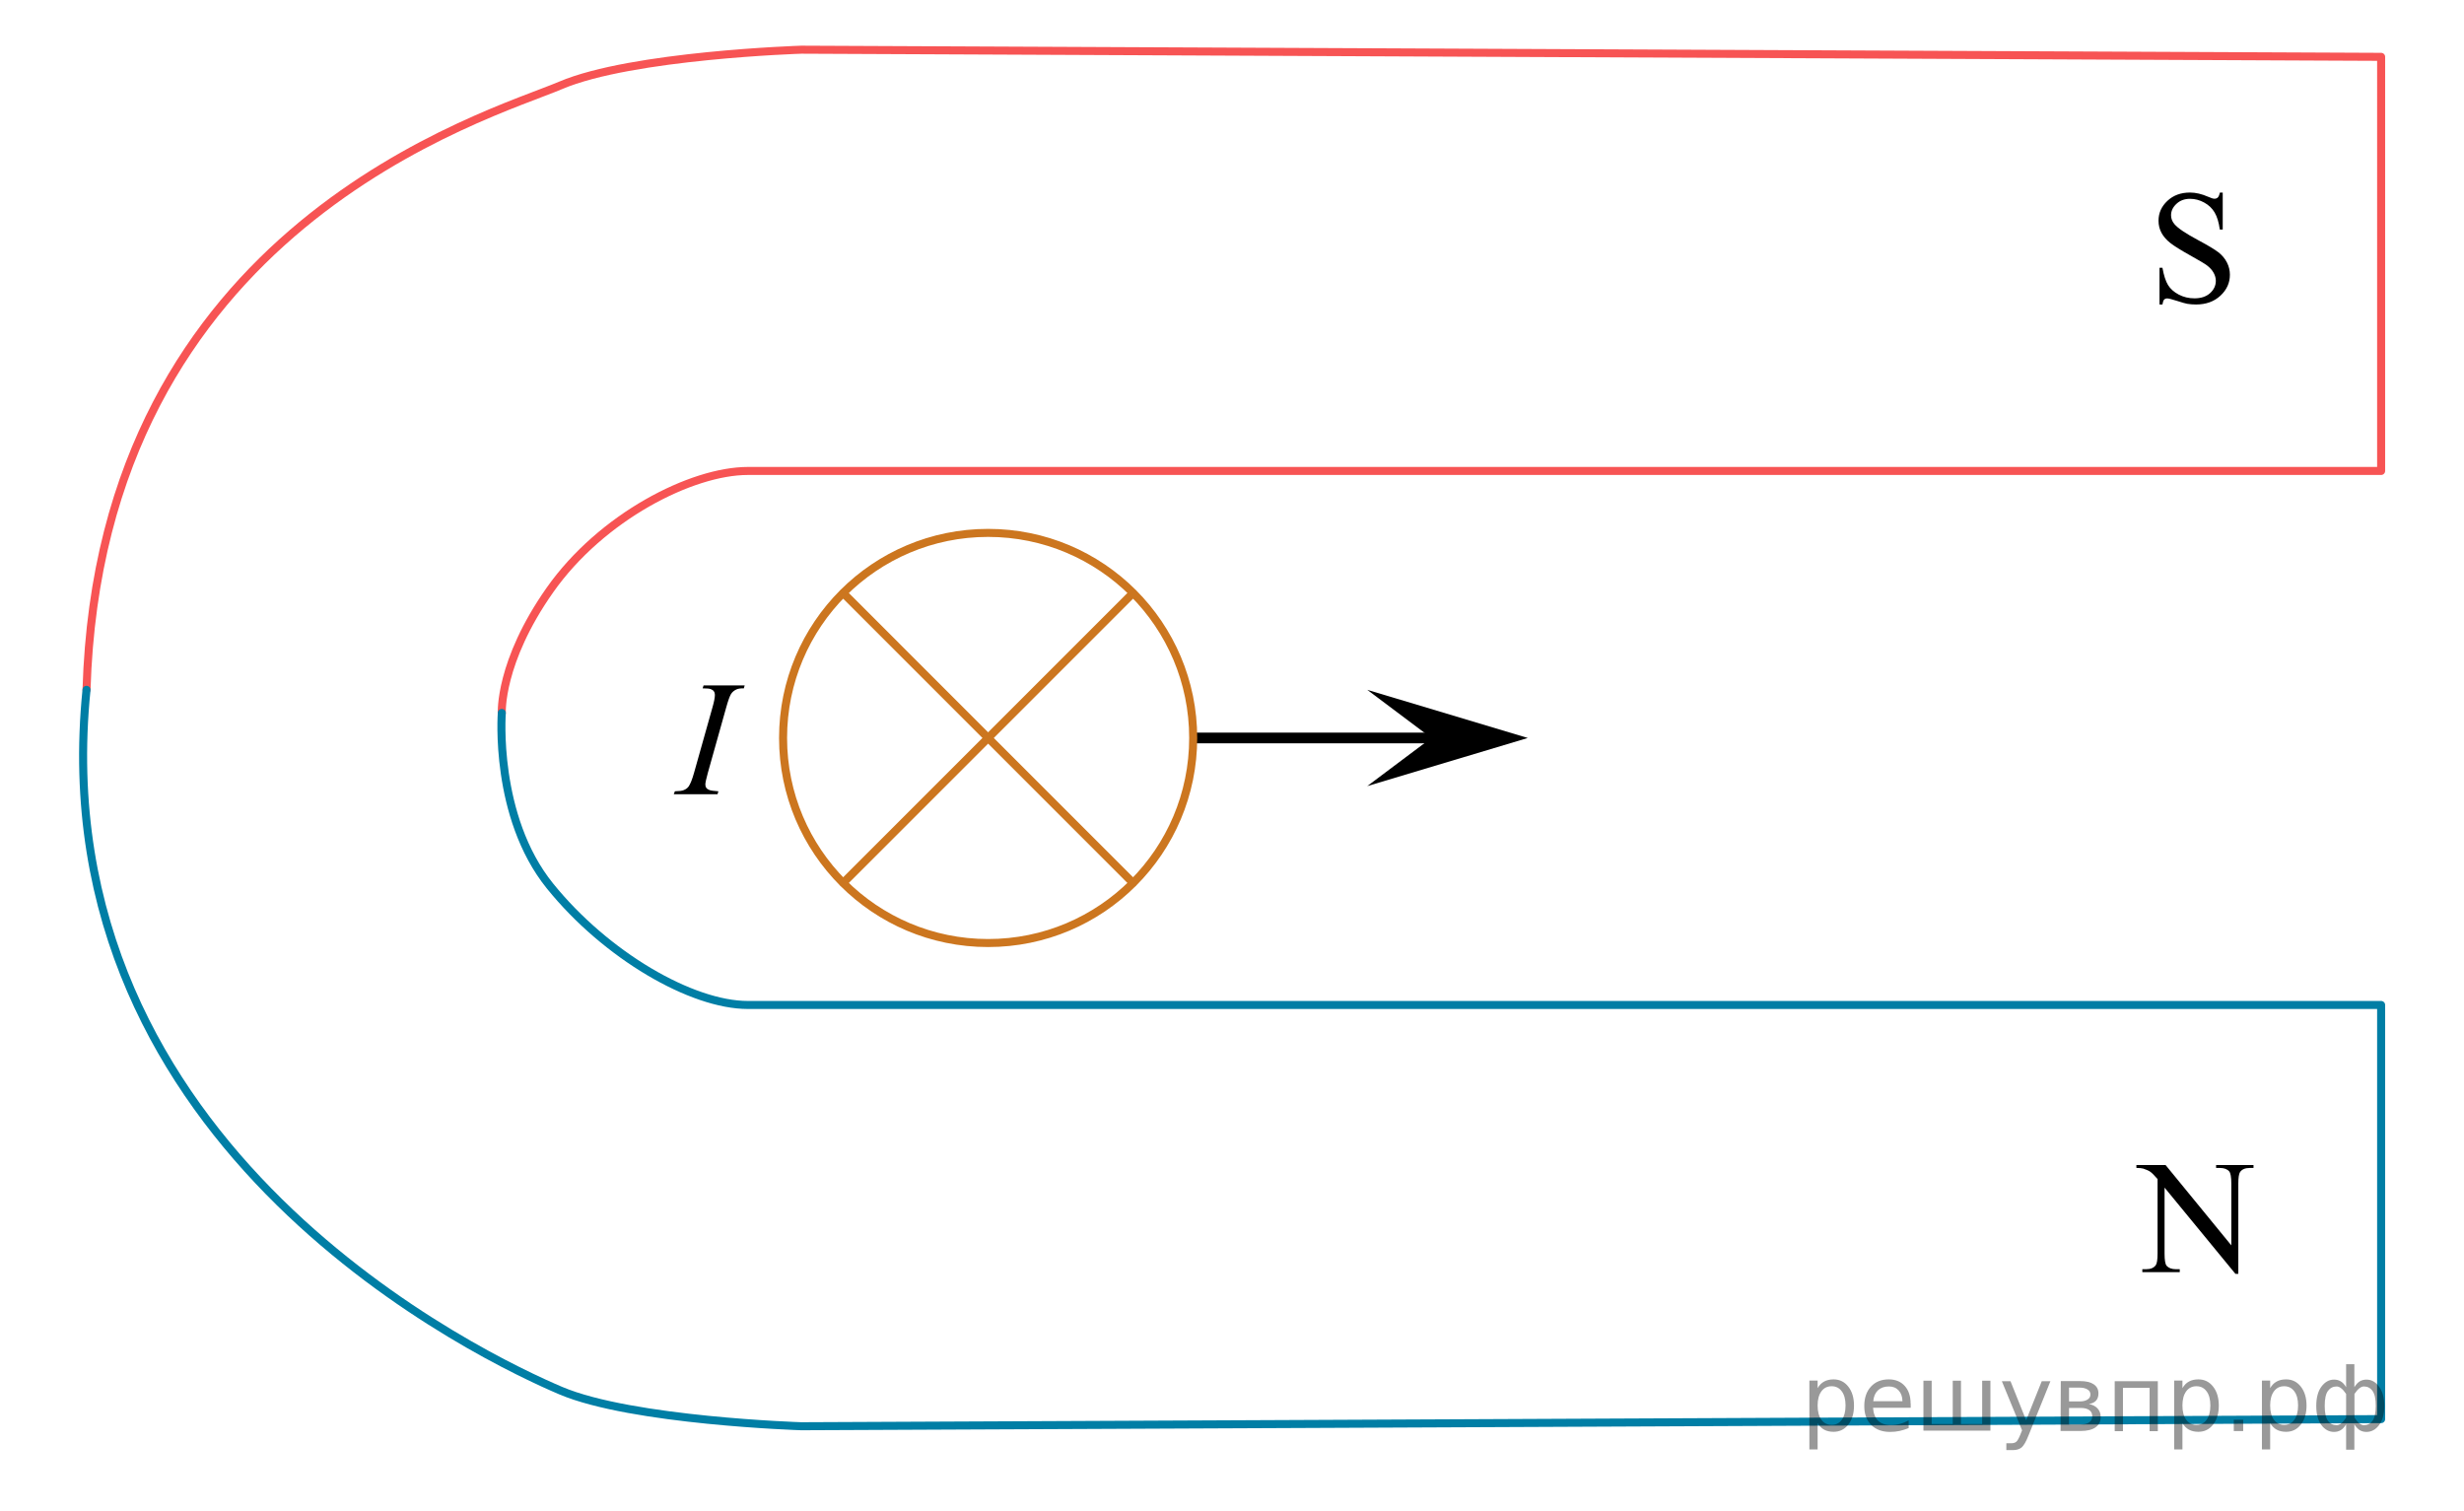 <?xml version="1.0" encoding="utf-8"?>
<!-- Generator: Adobe Illustrator 16.0.0, SVG Export Plug-In . SVG Version: 6.00 Build 0)  -->
<!DOCTYPE svg PUBLIC "-//W3C//DTD SVG 1.1//EN" "http://www.w3.org/Graphics/SVG/1.1/DTD/svg11.dtd">
<svg version="1.1" id="Слой_1" xmlns="http://www.w3.org/2000/svg" xmlns:xlink="http://www.w3.org/1999/xlink" x="0px" y="0px"
	 width="230.319px" height="141.208px" viewBox="0 0 230.319 141.208" enable-background="new 0 0 230.319 141.208"
	 xml:space="preserve">
<line fill="none" stroke="#000000" stroke-miterlimit="10" x1="111.569" y1="68.977" x2="136.901" y2="68.977"/>
<g display="none">
	
		<path display="inline" fill="none" stroke="#CC761F" stroke-width="0.75" stroke-linecap="round" stroke-linejoin="round" stroke-miterlimit="10" d="
		M372.838,104.334c0,0,0.75,25.332-21.25,25.332s-154.75,0-154.75,0v39h160.25c0,0,54-14.832,54-65.832"/>
	
		<path display="inline" fill="none" stroke="#CC761F" stroke-width="0.75" stroke-linecap="round" stroke-linejoin="round" stroke-miterlimit="10" d="
		M372.838,105.167c0,0,0.75-25.332-21.25-25.332s-154.75,0-154.75,0v-39h160.25c0,0,54,11,54,62"/>
</g>
<circle fill="none" stroke="#CC761F" stroke-width="0.75" stroke-linecap="round" stroke-linejoin="round" stroke-miterlimit="10" cx="92.364" cy="68.977" r="19.168"/>
<polygon points="133.8,68.977 127.8,64.477 142.807,68.977 127.8,73.477 "/>
<g>
	<g>
		<g>
			<defs>
				<rect id="SVGID_1_" x="196.921" y="105.166" width="16.559" height="17.872"/>
			</defs>
			<clipPath id="SVGID_2_">
				<use xlink:href="#SVGID_1_"  overflow="visible"/>
			</clipPath>
			<g clip-path="url(#SVGID_2_)">
				<path d="M199.695,108.893h2.729l6.146,7.51v-5.774c0-0.614-0.069-0.999-0.207-1.151c-0.184-0.207-0.473-0.311-0.867-0.311h-0.35
					v-0.273h3.498v0.273h-0.354c-0.425,0-0.728,0.128-0.903,0.385c-0.107,0.157-0.163,0.516-0.163,1.077v8.438h-0.268l-6.626-8.063
					v6.165c0,0.615,0.065,0.999,0.199,1.15c0.188,0.207,0.479,0.312,0.866,0.312h0.355v0.272h-3.498v-0.272h0.349
					c0.431,0,0.732-0.128,0.912-0.384c0.107-0.157,0.163-0.518,0.163-1.078v-6.963c-0.292-0.34-0.514-0.563-0.664-0.672
					c-0.149-0.107-0.372-0.209-0.663-0.305c-0.145-0.043-0.359-0.064-0.651-0.064L199.695,108.893L199.695,108.893z"/>
			</g>
		</g>
	</g>
</g>
<g>
	<g>
		<g>
			<defs>
				<rect id="SVGID_3_" x="198.989" y="14.5" width="12.42" height="17.871"/>
			</defs>
			<clipPath id="SVGID_4_">
				<use xlink:href="#SVGID_3_"  overflow="visible"/>
			</clipPath>
			<g clip-path="url(#SVGID_4_)">
				<path d="M207.766,17.991v3.463h-0.273c-0.089-0.664-0.248-1.191-0.479-1.586c-0.229-0.395-0.559-0.707-0.981-0.938
					c-0.423-0.232-0.864-0.348-1.318-0.348c-0.515,0-0.938,0.154-1.274,0.469c-0.337,0.313-0.505,0.668-0.505,1.066
					c0,0.307,0.105,0.584,0.319,0.834c0.306,0.369,1.034,0.861,2.188,1.479c0.938,0.502,1.579,0.887,1.923,1.154
					c0.345,0.27,0.607,0.584,0.793,0.949c0.187,0.363,0.277,0.746,0.277,1.146c0,0.758-0.295,1.411-0.886,1.959
					c-0.592,0.549-1.352,0.822-2.279,0.822c-0.291,0-0.564-0.021-0.821-0.064c-0.152-0.024-0.472-0.115-0.953-0.271
					c-0.48-0.154-0.785-0.232-0.915-0.232c-0.124,0-0.222,0.037-0.293,0.111c-0.07,0.074-0.125,0.227-0.158,0.457h-0.274v-3.434
					h0.274c0.129,0.719,0.302,1.256,0.52,1.613c0.218,0.356,0.55,0.653,0.996,0.891c0.447,0.234,0.938,0.354,1.473,0.354
					c0.617,0,1.104-0.162,1.464-0.486c0.357-0.326,0.537-0.709,0.537-1.151c0-0.246-0.067-0.496-0.204-0.746
					c-0.136-0.252-0.347-0.485-0.634-0.703c-0.191-0.146-0.72-0.461-1.578-0.94c-0.859-0.479-1.473-0.861-1.835-1.146
					c-0.362-0.287-0.64-0.602-0.825-0.945c-0.188-0.344-0.281-0.723-0.281-1.137c0-0.719,0.275-1.338,0.83-1.857
					c0.553-0.52,1.257-0.778,2.111-0.778c0.533,0,1.101,0.131,1.697,0.394c0.275,0.123,0.472,0.184,0.585,0.184
					c0.129,0,0.233-0.037,0.314-0.113c0.082-0.076,0.146-0.23,0.195-0.461h0.272L207.766,17.991L207.766,17.991z"/>
			</g>
		</g>
	</g>
</g>
<g>
	<g>
		<g>
			<g>
				<defs>
					<rect id="SVGID_5_" x="60.492" y="60.278" width="12.281" height="16.766"/>
				</defs>
				<clipPath id="SVGID_6_">
					<use xlink:href="#SVGID_5_"  overflow="visible"/>
				</clipPath>
				<g clip-path="url(#SVGID_6_)">
					<path d="M67.15,73.961l-0.08,0.278h-4.09l0.104-0.278c0.409-0.01,0.682-0.045,0.813-0.105c0.216-0.084,0.374-0.203,0.478-0.353
						c0.161-0.235,0.327-0.655,0.498-1.261l1.729-6.139c0.146-0.51,0.222-0.896,0.222-1.156c0-0.131-0.032-0.24-0.097-0.33
						c-0.063-0.09-0.159-0.159-0.289-0.207c-0.13-0.047-0.383-0.071-0.759-0.071l0.088-0.276h3.842l-0.081,0.276
						c-0.313-0.005-0.546,0.03-0.696,0.104c-0.22,0.102-0.387,0.244-0.502,0.429c-0.114,0.185-0.264,0.595-0.442,1.229l-1.724,6.14
						c-0.155,0.565-0.233,0.925-0.233,1.081c0,0.125,0.029,0.23,0.092,0.318s0.158,0.154,0.293,0.203
						C66.446,73.893,66.724,73.932,67.15,73.961z"/>
				</g>
			</g>
		</g>
	</g>
</g>
<path fill="none" stroke="#F75454" stroke-width="0.75" stroke-linecap="round" stroke-linejoin="round" stroke-miterlimit="10" d="
	M46.906,66.639c0,0-0.25-4.746,4.5-11.494c4.811-6.834,13.25-11.125,18.5-11.125s152.667,0,152.667,0V5.313L74.906,4.645
	c0,0-15.833,0.5-22.5,3.334S9.382,21.106,8.087,64.477"/>
<path fill="none" stroke="#007EA5" stroke-width="0.75" stroke-linecap="round" stroke-linejoin="round" stroke-miterlimit="10" d="
	M46.906,66.639c0,0-0.75,9.67,4.5,16.17s13.25,11.125,18.5,11.125s152.667,0,152.667,0v38.709l-147.667,0.666
	c0,0-15.833-0.5-22.5-3.332c-6.667-2.834-48.694-22.33-44.319-65.5"/>
<line fill="none" stroke="#CC761F" stroke-width="0.75" stroke-linecap="round" stroke-linejoin="round" stroke-miterlimit="10" x1="105.892" y1="55.446" x2="78.834" y2="82.506"/>
<line fill="none" stroke="#CC761F" stroke-width="0.75" stroke-linecap="round" stroke-linejoin="round" stroke-miterlimit="10" x1="105.892" y1="82.508" x2="78.834" y2="55.448"/>
<g style="stroke:none;fill:#000;fill-opacity:0.40"><path d="m 169.9,133.0 v 2.48 h -0.77 v -6.44 h 0.77 v 0.71 q 0.24,-0.42 0.61,-0.62 0.37,-0.20 0.88,-0.20 0.85,0 1.38,0.68 0.53,0.68 0.53,1.77 0,1.10 -0.53,1.77 -0.53,0.68 -1.38,0.68 -0.51,0 -0.88,-0.20 -0.37,-0.20 -0.61,-0.62 z m 2.61,-1.63 q 0,-0.85 -0.35,-1.32 -0.35,-0.48 -0.95,-0.48 -0.61,0 -0.96,0.48 -0.35,0.48 -0.35,1.32 0,0.85 0.35,1.33 0.35,0.48 0.96,0.48 0.61,0 0.95,-0.48 0.35,-0.48 0.35,-1.33 z"/><path d="m 178.6,131.2 v 0.38 h -3.52 q 0.05,0.79 0.47,1.21 0.43,0.41 1.19,0.41 0.44,0 0.85,-0.11 0.42,-0.11 0.82,-0.33 v 0.72 q -0.41,0.17 -0.85,0.27 -0.43,0.09 -0.88,0.09 -1.12,0 -1.77,-0.65 -0.65,-0.65 -0.65,-1.76 0,-1.15 0.62,-1.82 0.62,-0.68 1.67,-0.68 0.94,0 1.49,0.61 0.55,0.60 0.55,1.65 z m -0.77,-0.23 q -0.01,-0.63 -0.35,-1.00 -0.34,-0.38 -0.91,-0.38 -0.64,0 -1.03,0.36 -0.38,0.36 -0.44,1.02 z"/><path d="m 183.3,133.1 h 1.98 v -4.05 h 0.77 v 4.67 h -6.26 v -4.67 h 0.77 v 4.05 h 1.97 v -4.05 h 0.77 z"/><path d="m 189.6,134.2 q -0.33,0.83 -0.63,1.09 -0.31,0.25 -0.82,0.25 h -0.61 v -0.64 h 0.45 q 0.32,0 0.49,-0.15 0.17,-0.15 0.39,-0.71 l 0.14,-0.35 -1.89,-4.59 h 0.81 l 1.46,3.65 1.46,-3.65 h 0.81 z"/><path d="m 193.4,131.6 v 1.54 h 1.09 q 0.53,0 0.80,-0.20 0.28,-0.20 0.28,-0.57 0,-0.38 -0.28,-0.57 -0.28,-0.20 -0.80,-0.20 z m 0,-1.90 v 1.29 h 1.01 q 0.43,0 0.71,-0.17 0.28,-0.17 0.28,-0.48 0,-0.31 -0.28,-0.47 -0.28,-0.17 -0.71,-0.17 z m -0.77,-0.61 h 1.82 q 0.82,0 1.26,0.30 0.44,0.30 0.44,0.85 0,0.43 -0.23,0.68 -0.23,0.25 -0.67,0.31 0.53,0.10 0.82,0.42 0.29,0.32 0.29,0.79 0,0.62 -0.48,0.97 -0.48,0.34 -1.37,0.34 h -1.90 z"/><path d="m 201.7,129.1 v 4.67 h -0.77 v -4.05 h -2.49 v 4.05 h -0.77 v -4.67 z"/><path d="m 204.0,133.0 v 2.48 h -0.77 v -6.44 h 0.77 v 0.71 q 0.24,-0.42 0.61,-0.62 0.37,-0.20 0.88,-0.20 0.85,0 1.38,0.68 0.53,0.68 0.53,1.77 0,1.10 -0.53,1.77 -0.53,0.68 -1.38,0.68 -0.51,0 -0.88,-0.20 -0.37,-0.20 -0.61,-0.62 z m 2.61,-1.63 q 0,-0.85 -0.35,-1.32 -0.35,-0.48 -0.95,-0.48 -0.61,0 -0.96,0.48 -0.35,0.48 -0.35,1.32 0,0.85 0.35,1.33 0.35,0.48 0.96,0.48 0.61,0 0.95,-0.48 0.35,-0.48 0.35,-1.33 z"/><path d="m 208.8,132.7 h 0.88 v 1.06 h -0.88 z"/><path d="m 212.2,133.0 v 2.48 h -0.77 v -6.44 h 0.77 v 0.71 q 0.24,-0.42 0.61,-0.62 0.37,-0.20 0.88,-0.20 0.85,0 1.38,0.68 0.53,0.68 0.53,1.77 0,1.10 -0.53,1.77 -0.53,0.68 -1.38,0.68 -0.51,0 -0.88,-0.20 -0.37,-0.20 -0.61,-0.62 z m 2.61,-1.63 q 0,-0.85 -0.35,-1.32 -0.35,-0.48 -0.95,-0.48 -0.61,0 -0.96,0.48 -0.35,0.48 -0.35,1.32 0,0.85 0.35,1.33 0.35,0.48 0.96,0.48 0.61,0 0.95,-0.48 0.35,-0.48 0.35,-1.33 z"/><path d="m 217.3,131.4 q 0,0.98 0.30,1.40 0.30,0.41 0.82,0.41 0.41,0 0.88,-0.70 v -2.22 q -0.47,-0.70 -0.88,-0.70 -0.51,0 -0.82,0.42 -0.30,0.41 -0.30,1.39 z m 2,4.10 v -2.37 q -0.24,0.39 -0.51,0.55 -0.27,0.16 -0.62,0.16 -0.70,0 -1.18,-0.64 -0.48,-0.65 -0.48,-1.79 0,-1.15 0.48,-1.80 0.49,-0.66 1.18,-0.66 0.35,0 0.62,0.16 0.28,0.16 0.51,0.55 v -2.15 h 0.77 v 2.15 q 0.24,-0.39 0.51,-0.55 0.28,-0.16 0.62,-0.16 0.70,0 1.18,0.66 0.49,0.66 0.49,1.80 0,1.15 -0.49,1.79 -0.48,0.64 -1.18,0.64 -0.35,0 -0.62,-0.16 -0.27,-0.16 -0.51,-0.55 v 2.37 z m 2.77,-4.10 q 0,-0.98 -0.30,-1.39 -0.30,-0.42 -0.81,-0.42 -0.41,0 -0.88,0.70 v 2.22 q 0.47,0.70 0.88,0.70 0.51,0 0.81,-0.41 0.30,-0.42 0.30,-1.40 z"/></g></svg>

<!--File created and owned by https://sdamgia.ru. Copying is prohibited. All rights reserved.-->
